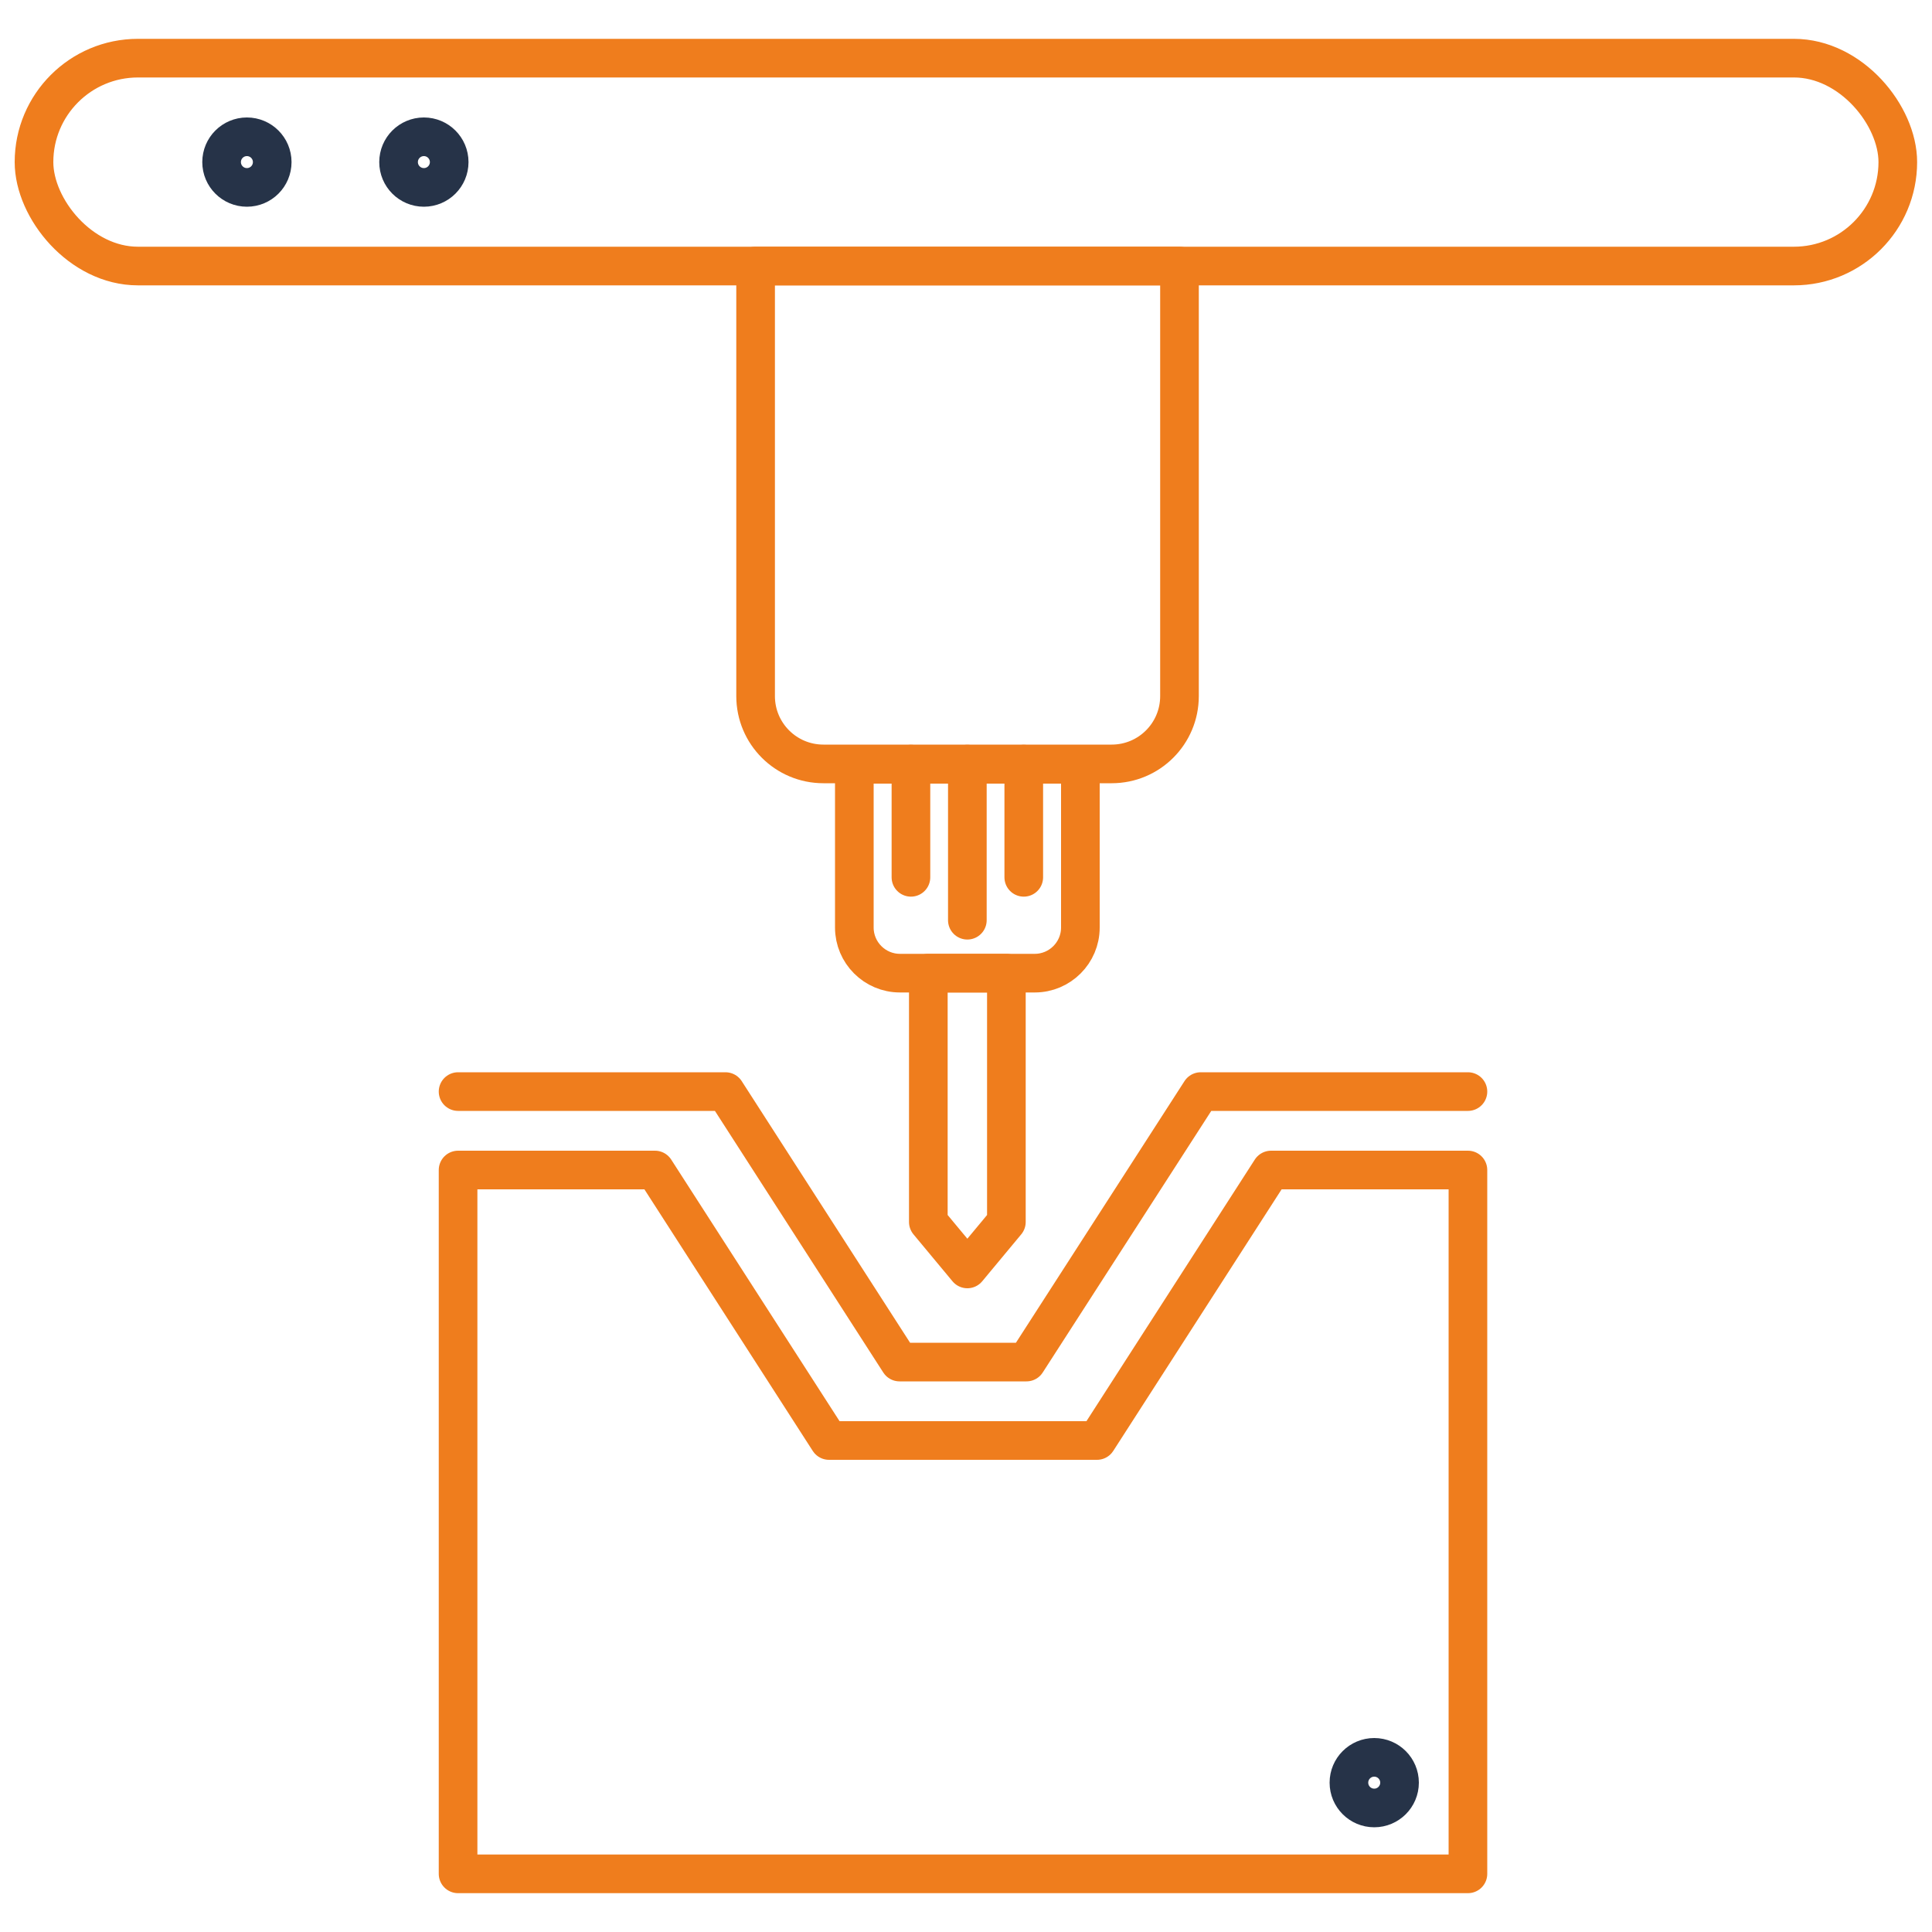 <?xml version="1.0" encoding="UTF-8"?><svg id="Layer_1" xmlns="http://www.w3.org/2000/svg" viewBox="0 0 100 100"><rect x="1.76" y="3.01" width="96.47" height="10.76" rx="5.38" ry="5.38" fill="none" stroke="#ef7d1d" stroke-linecap="round" stroke-linejoin="round" stroke-width="2"/><path d="M39.1,13.77h21.95v22.26c0,1.94-1.57,3.51-3.51,3.51h-14.92c-1.94,0-3.51-1.57-3.51-3.51V13.77h0Z" fill="none" stroke="#ef7d1d" stroke-linecap="round" stroke-linejoin="round" stroke-width="2"/><path d="M44.22,39.56h11.7v8.45c0,1.3-1.06,2.36-2.36,2.36h-6.98c-1.3,0-2.36-1.06-2.36-2.36v-8.45h0Z" fill="none" stroke="#ef7d1d" stroke-linecap="round" stroke-linejoin="round" stroke-width="2"/><circle cx="12.78" cy="8.39" r="1.31" fill="none" stroke="#263348" stroke-linecap="round" stroke-linejoin="round" stroke-width="2"/><circle cx="21.94" cy="8.39" r="1.31" fill="none" stroke="#263348" stroke-linecap="round" stroke-linejoin="round" stroke-width="2"/><circle cx="71.13" cy="92.27" r="1.31" fill="none" stroke="#263348" stroke-linecap="round" stroke-linejoin="round" stroke-width="2"/><polygon points="52.09 63.25 50.07 65.68 48.05 63.25 48.05 50.37 52.09 50.37 52.09 63.25" fill="none" stroke="#ef7d1d" stroke-linecap="round" stroke-linejoin="round" stroke-width="2"/><line x1="50.07" y1="39.55" x2="50.07" y2="47.63" fill="none" stroke="#ef7d1d" stroke-linecap="round" stroke-linejoin="round" stroke-width="2"/><line x1="52.99" y1="39.55" x2="52.99" y2="45.41" fill="none" stroke="#ef7d1d" stroke-linecap="round" stroke-linejoin="round" stroke-width="2"/><line x1="47.15" y1="39.55" x2="47.15" y2="45.41" fill="none" stroke="#ef7d1d" stroke-linecap="round" stroke-linejoin="round" stroke-width="2"/><polygon points="65.79 60.56 56.78 74.56 42.91 74.56 33.9 60.56 23.71 60.56 23.71 96.99 75.98 96.99 75.98 60.56 65.79 60.56" fill="none" stroke="#ef7d1d" stroke-linecap="round" stroke-linejoin="round" stroke-width="2"/><polyline points="75.98 56.5 62.15 56.5 53.13 70.5 46.56 70.5 37.55 56.5 23.71 56.5" fill="none" stroke="#ef7d1d" stroke-linecap="round" stroke-linejoin="round" stroke-width="2"/></svg>
